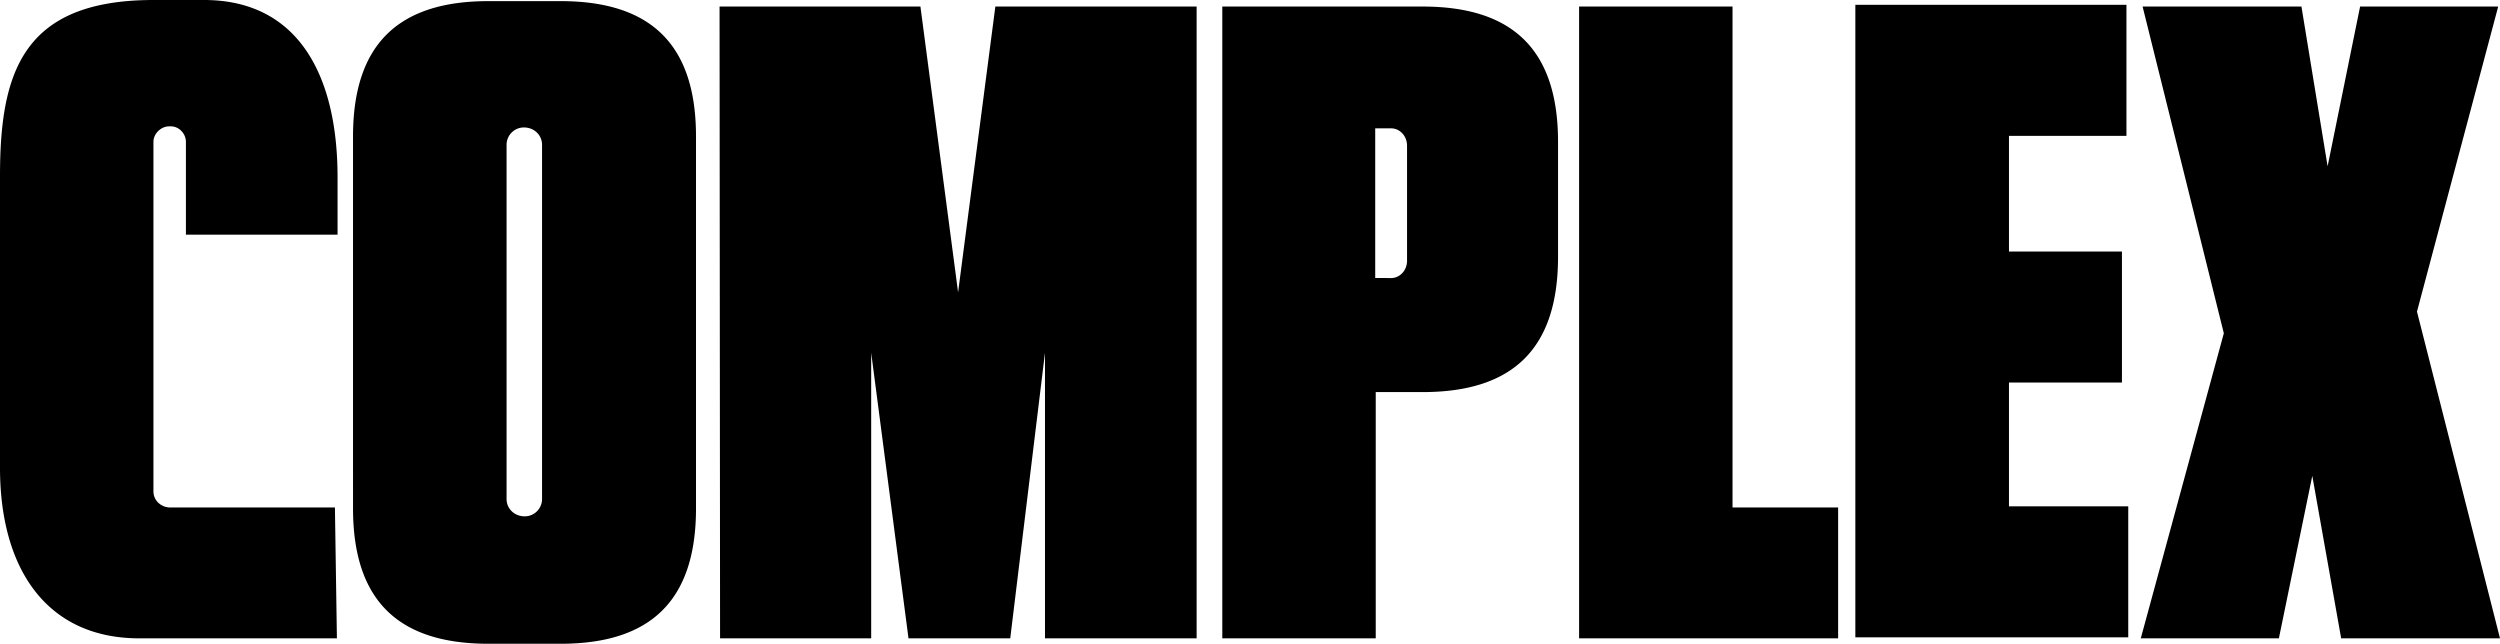 <svg height="500" width="1941.731" xmlns="http://www.w3.org/2000/svg"><path d="M261.672 495.797H108.158C37.355 495.797 0 443.262 0 363.302V136.918C0 56.994 16.952 0 119.31 0h39.12c72.23 0 103.748 57.073 103.748 137.705v44.548H144.4v-72.09c0-6.313-5.323-12.02-11.636-12.02h-1.446c-6.313 0-12.143 5.707-12.143 12.02v271.41c0 7.72 6.563 12.572 12.877 12.572H260.13l1.542 101.652zM929.41 5.087v490.71H811.635v-221.82l-26.988 221.82h-79.024l-28.976-221.82v221.82H559.27l-.395-490.71H714.89l29.25 221.96 28.937-221.96H929.41zm297.06 0h119.176v389.058h82.018v101.65h-201.192V5.085zm713.855 0l-63.078 236.938 64.484 253.77h-123.367l-22.43-126.182-25.947 126.183h-107.26l64.502-236.95-63.095-253.76h123.377l20.328 124.077 25.234-124.077h107.253zM393.45 112.457v275.13c0 7.43 6.028 13.45 14.11 13.45a13.45 13.45 0 0 0 13.447-13.452v-275.13c0-7.43-6.02-13.46-14.1-13.46-7.428 0-13.456 6.03-13.456 13.46zM540.583 394.85c0 70.798-34.357 105.15-105.164 105.15h-56.084c-70.798 0-105.146-34.353-105.146-105.15V106.03C274.19 35.227 308.536.88 379.334.88h56.083c70.807 0 105.164 34.348 105.164 105.15v288.82zm527.534-295.168v116.22l12.362.063c6.83 0 12.36-6.014 12.36-13.448V113.13c0-7.425-5.53-13.448-12.36-13.448h-12.363zm.405 204.85v191.265H949.35V5.087h155.625c70.798 0 105.15 34.347 105.15 105.145v89.153c0 70.802-34.353 105.146-105.15 105.146h-36.454zM1441.038 3.74h210.556v101.77h-91.24v89.83h87.74v101.77h-87.74v96.146H1653V495.03h-211.963V3.742z" fill-rule="evenodd"></path></svg>
